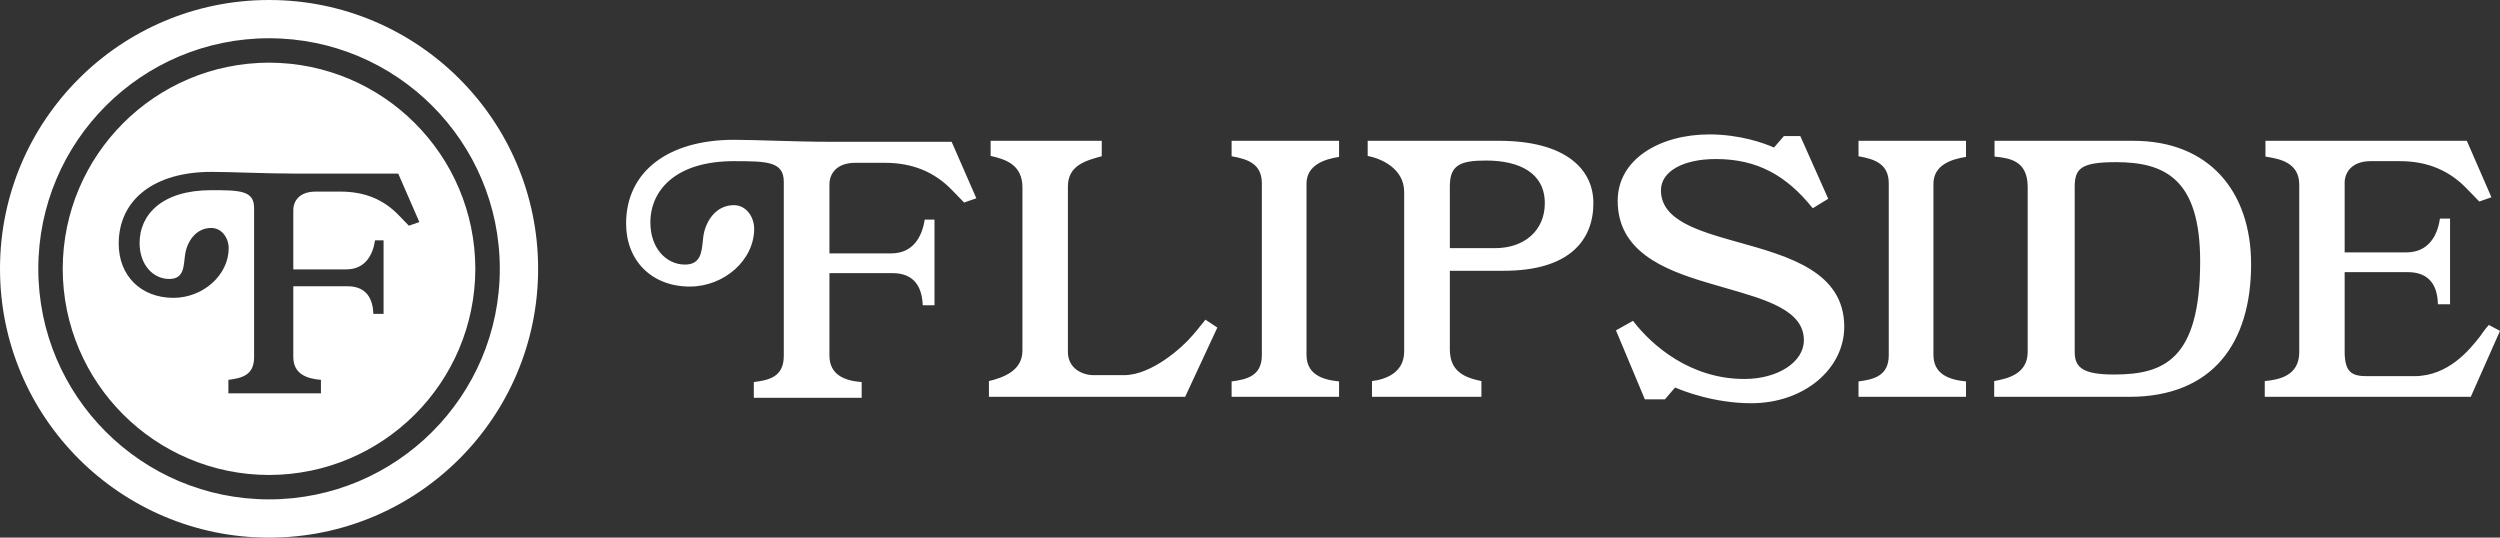 <svg width="93" height="20" viewBox="0 0 93 20" fill="none" xmlns="http://www.w3.org/2000/svg">
<rect x="0" y="0" width="93" height="20" fill="#333333" stroke="none"/>
<path fill-rule="evenodd" clip-rule="evenodd" d="M65.149 15C63.756 15 62.595 14.537 62.313 14.415L61.936 14.854H61.188L60.114 12.29L60.747 11.935C61.457 12.864 62.891 14.098 64.89 14.098C66.13 14.098 67.104 13.474 67.104 12.657C67.104 11.551 65.735 11.158 64.212 10.72C63.985 10.655 63.755 10.589 63.525 10.519C61.826 10.019 60.178 9.322 60.178 7.467C60.178 5.904 61.776 5 63.584 5C64.736 5 65.638 5.33 65.993 5.489L66.361 5.062H66.971L68.01 7.394L67.435 7.747C66.448 6.515 65.356 5.916 63.829 5.916C62.607 5.916 61.787 6.38 61.787 7.077C61.787 8.176 63.12 8.577 64.6 8.993L64.686 9.017C66.545 9.536 68.606 10.111 68.606 12.156C68.606 13.718 67.117 15 65.149 15ZM35.414 7.07L35.865 7.534L36.32 7.376L35.401 5.275H30.878C30.216 5.275 29.474 5.253 28.794 5.234C28.222 5.217 27.695 5.201 27.299 5.201C24.867 5.201 23.291 6.374 23.291 8.316C23.291 9.696 24.244 10.66 25.661 10.66C26.944 10.66 28.055 9.671 28.055 8.512C28.055 8.072 27.763 7.632 27.299 7.632C26.616 7.632 26.233 8.254 26.161 8.816C26.155 8.868 26.149 8.921 26.144 8.974C26.099 9.406 26.054 9.842 25.478 9.842C24.795 9.842 24.194 9.244 24.194 8.28C24.194 7.058 25.159 5.995 27.299 5.995C28.544 5.995 29.157 6.009 29.157 6.765V13.236C29.157 14.018 28.619 14.14 28.042 14.213V14.799H32.054V14.213C31.416 14.164 30.855 13.945 30.855 13.224V10.16H33.202C34.044 10.16 34.302 10.722 34.326 11.356H34.763V8.169H34.399C34.302 8.804 33.971 9.426 33.151 9.426H30.855V6.862C30.855 6.459 31.124 6.056 31.821 6.056H32.91C33.948 6.056 34.763 6.397 35.414 7.07ZM36.788 14.762H44.087L45.285 12.186L44.843 11.892C44.662 12.124 44.403 12.43 44.403 12.43C43.978 12.943 42.827 13.956 41.815 13.956H40.69C40.236 13.956 39.726 13.688 39.726 13.09V6.935C39.726 6.159 40.379 5.979 40.947 5.822L40.985 5.812V5.238H36.852V5.8C37.39 5.922 38.035 6.117 38.035 6.973V13.041C38.035 13.786 37.34 14.042 36.788 14.176V14.762ZM45.816 14.762V14.189C46.39 14.115 46.941 13.981 46.941 13.212V6.825C46.941 6.106 46.439 5.922 45.816 5.812V5.238H49.813V5.837C49.263 5.922 48.602 6.142 48.602 6.838V13.199C48.602 13.919 49.176 14.127 49.813 14.189V14.762H45.816ZM53.934 6.924C53.934 6.13 54.339 5.972 55.281 5.972C56.524 5.972 57.467 6.435 57.467 7.558C57.467 8.595 56.683 9.231 55.622 9.231H53.934V6.924ZM53.934 10.073H55.938C58.408 10.073 59.274 8.913 59.274 7.558C59.274 6.264 58.2 5.238 55.768 5.238H50.878V5.8C51.379 5.898 52.235 6.264 52.235 7.143V13.076C52.235 13.871 51.538 14.115 51.038 14.176V14.762H55.108V14.176C54.458 14.042 53.934 13.809 53.934 12.991V10.073ZM69.137 14.189V14.762H73.135V14.189C72.499 14.127 71.924 13.919 71.924 13.199V6.838C71.924 6.142 72.583 5.922 73.135 5.837V5.238H69.137V5.812C69.76 5.922 70.262 6.106 70.262 6.825V13.212C70.262 13.981 69.711 14.115 69.137 14.189ZM78.717 6.032C77.421 6.032 77.179 6.264 77.179 6.948V13.101C77.179 13.7 77.531 13.932 78.645 13.932C80.503 13.932 81.846 13.37 81.846 9.719C81.846 6.666 80.539 6.032 78.717 6.032ZM79.206 14.762H74.184V14.176L74.201 14.172C74.645 14.086 75.43 13.934 75.43 13.09V6.96C75.43 5.961 74.747 5.885 74.201 5.825L74.197 5.825V5.238H79.365C82.174 5.238 83.741 7.118 83.741 9.829C83.741 12.736 82.334 14.762 79.206 14.762ZM84.249 14.762H91.913L93 12.309L92.585 12.088C92.435 12.247 92.266 12.503 92.266 12.503C91.875 13.005 91.083 13.993 89.812 13.993H88.039C87.475 13.993 87.221 13.834 87.221 13.076V10.123H89.566C90.422 10.123 90.677 10.685 90.69 11.319H91.142V8.132H90.765C90.677 8.767 90.336 9.389 89.517 9.389H87.221V6.801C87.221 6.399 87.503 5.995 88.186 5.995H89.284C90.322 5.995 91.142 6.36 91.779 7.033L92.23 7.497L92.681 7.338L91.766 5.238H84.275V5.825C84.301 5.829 84.329 5.834 84.358 5.839C84.783 5.912 85.532 6.041 85.532 6.863V13.101C85.532 13.981 84.777 14.127 84.249 14.176V14.762Z" fill="white"/>
<path fill-rule="evenodd" clip-rule="evenodd" d="M15.6 8.26L14.814 6.457H10.932C9.882 6.457 8.602 6.394 7.858 6.394C5.77 6.394 4.416 7.4 4.416 9.067C4.416 10.251 5.235 11.08 6.453 11.08C7.554 11.08 8.507 10.23 8.507 9.235C8.507 8.857 8.255 8.48 7.858 8.48C7.268 8.48 6.945 9.014 6.882 9.496C6.828 9.906 6.852 10.378 6.295 10.378C5.706 10.378 5.193 9.864 5.193 9.036C5.193 7.988 6.023 7.075 7.858 7.075C8.927 7.075 9.452 7.086 9.452 7.736V13.291C9.452 13.962 8.991 14.067 8.496 14.13V14.633H11.939V14.13C11.393 14.088 10.911 13.899 10.911 13.281V10.649H12.925C13.648 10.649 13.87 11.132 13.89 11.677H14.269V8.941H13.951C13.87 9.486 13.586 10.021 12.883 10.021H10.911V7.82C10.911 7.474 11.14 7.128 11.74 7.128H12.672C13.566 7.128 14.269 7.422 14.825 7.998L15.211 8.396L15.6 8.26ZM2.333 10C2.341 5.765 5.768 2.339 10.008 2.331C14.248 2.339 17.675 5.765 17.682 10C17.675 14.235 14.248 17.661 10.008 17.669C5.768 17.661 2.341 14.235 2.333 10V10ZM1.425 10C1.425 14.736 5.266 18.576 10.008 18.577C14.75 18.576 18.591 14.736 18.593 10C18.591 5.263 14.75 1.423 10.008 1.423C5.266 1.423 1.425 5.263 1.425 10V10ZM20.018 10C20.018 15.523 15.537 20 10.009 20C4.481 20 0 15.523 0 10C0 4.477 4.481 0 10.009 0C15.537 0 20.018 4.477 20.018 10V10Z" fill="white"/>
</svg>
